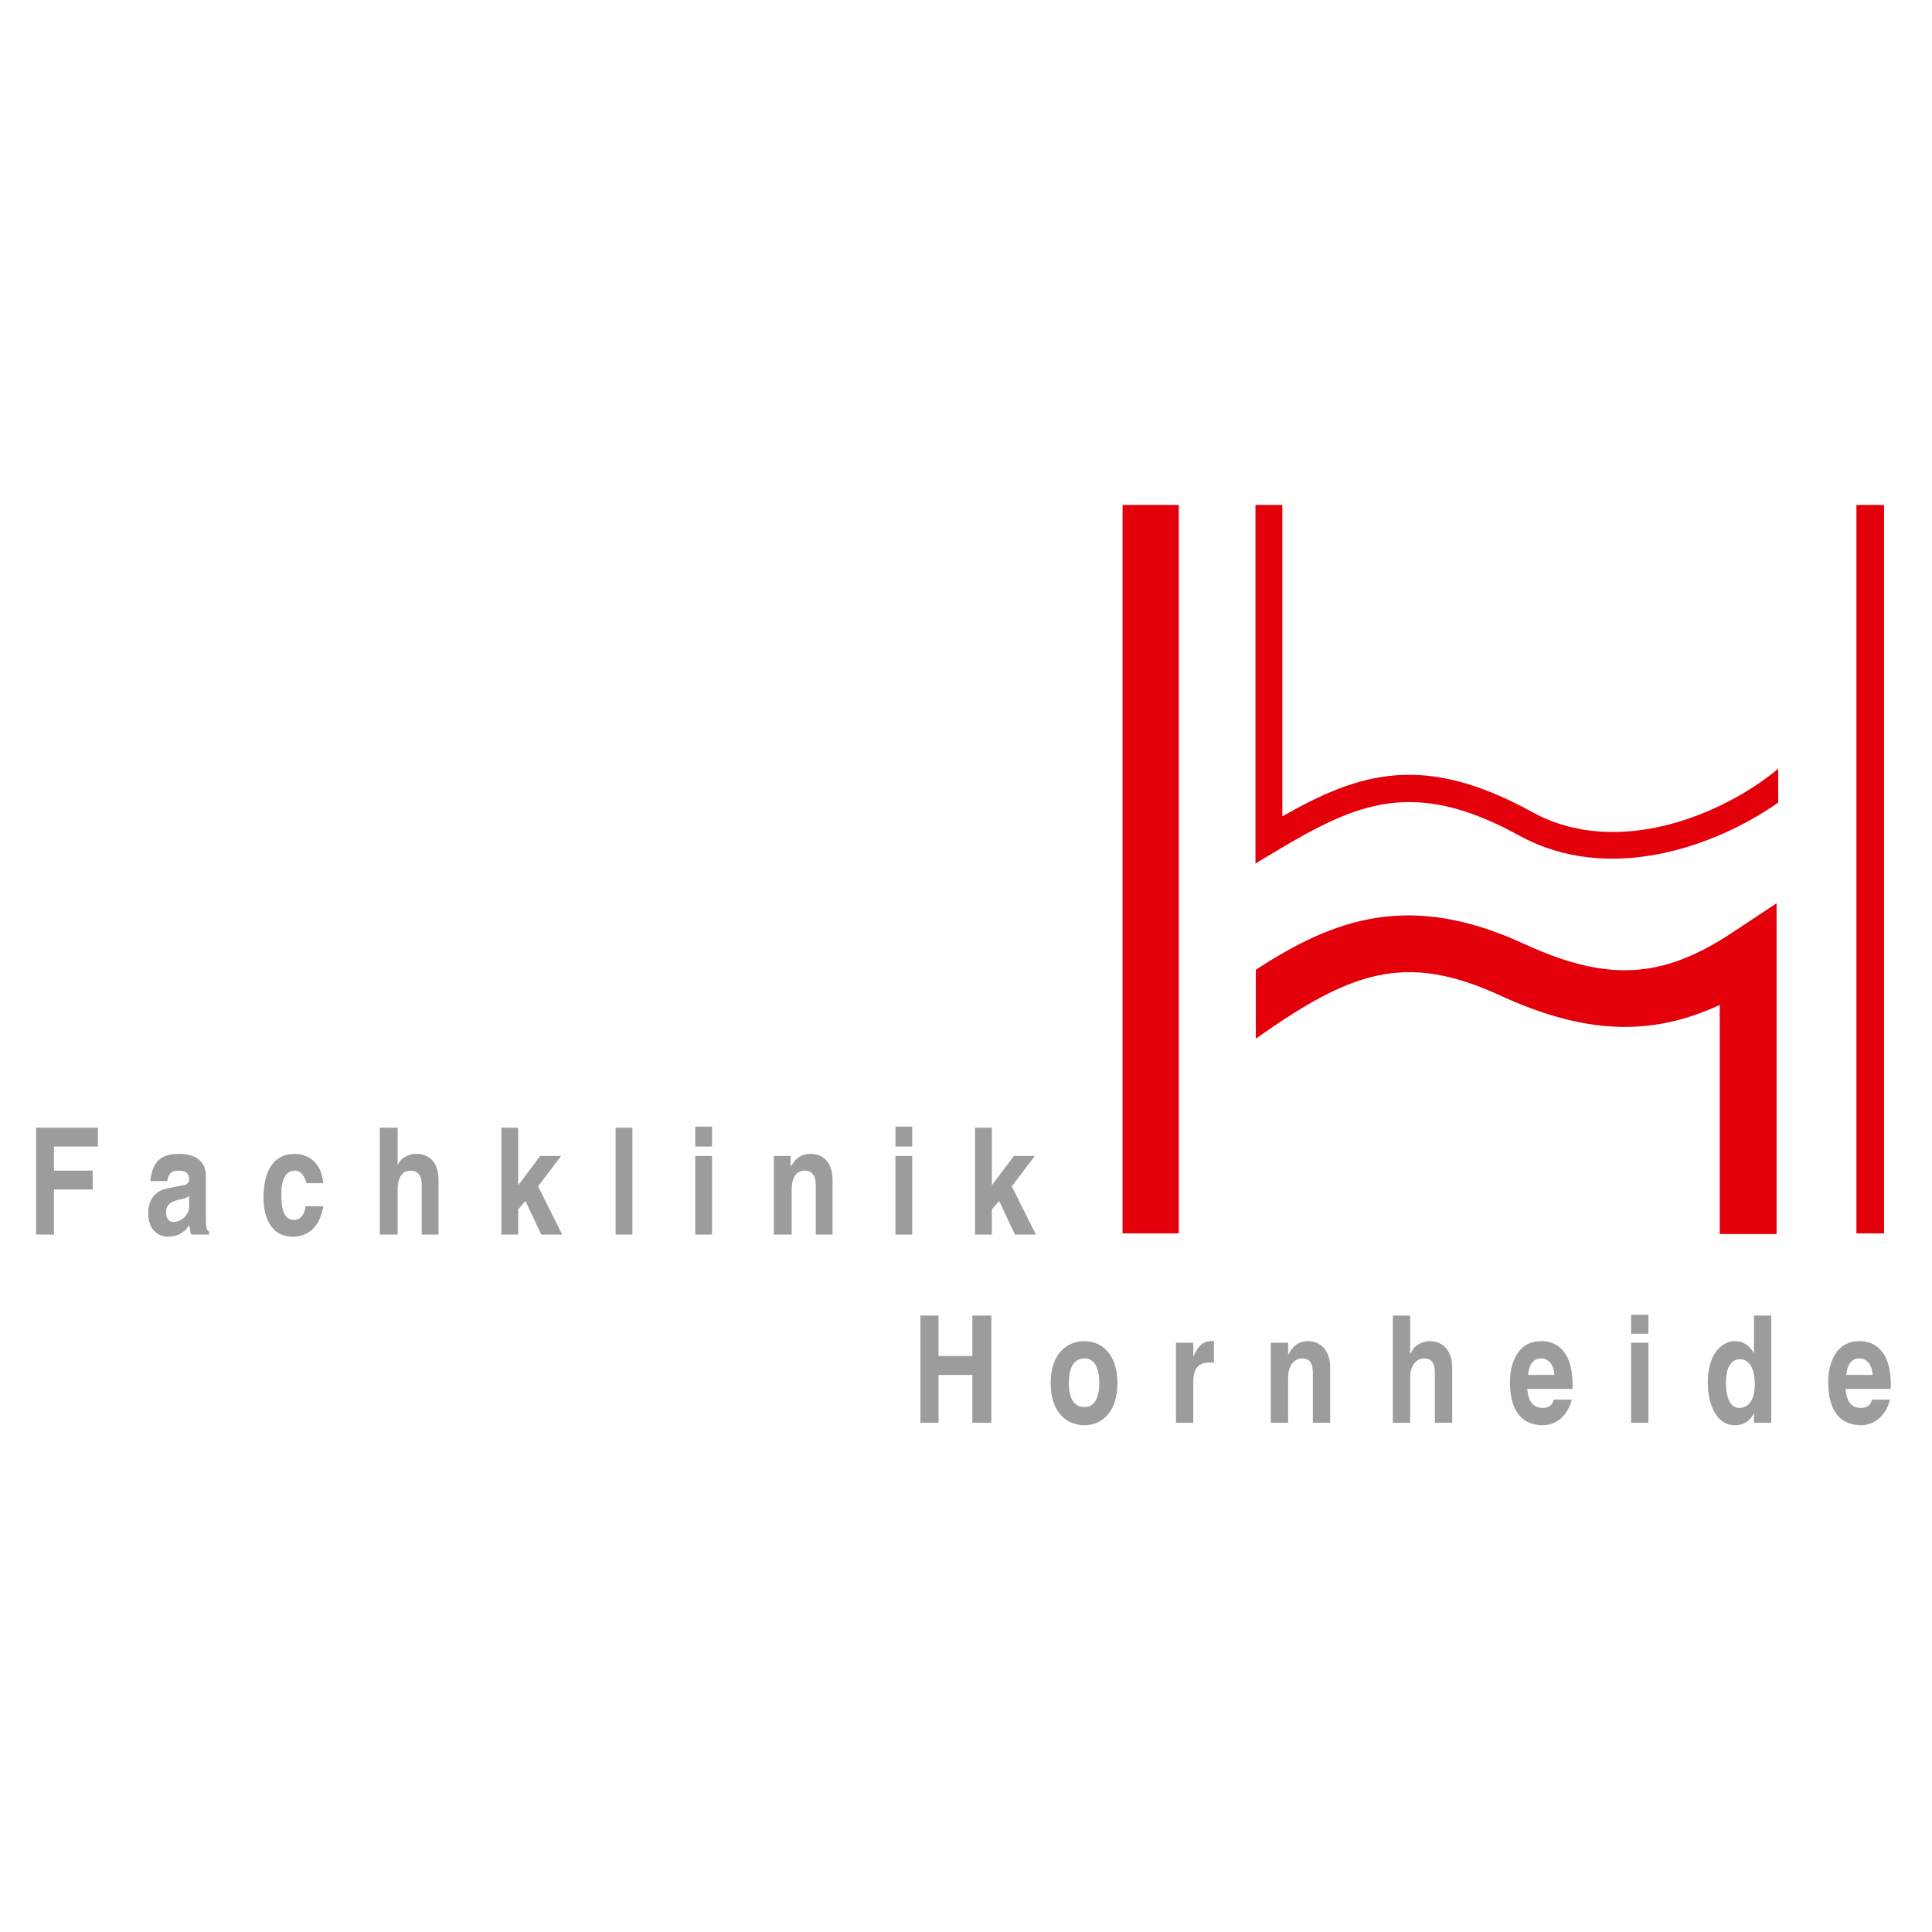<?xml version="1.0" encoding="UTF-8"?> <svg xmlns="http://www.w3.org/2000/svg" xmlns:xlink="http://www.w3.org/1999/xlink" version="1.1" id="Ebene_1" x="0px" y="0px" viewBox="0 0 250 250" xml:space="preserve"> <rect x="145.259" y="65.339" fill="#E3000B" width="7.275" height="94.259"></rect> <rect x="240.22" y="65.339" fill="#E3000B" width="3.577" height="94.259"></rect> <path fill="#E3000B" d="M224.177,120.665c-9.142,6.055-16.225,6.429-27.076,1.422 c-14.767-6.772-24.509-3.182-34.599,3.403v8.873l0.02,0.028 c12.138-8.584,19.2-11.262,31.504-5.619c10.823,4.994,19.476,5.466,28.504,1.263 v29.651h7.359v-42.807L224.177,120.665z"></path> <path fill="#E3000B" d="M230.102,99.474c-6.818,5.709-20.637,11.756-31.819,5.614 c-14.044-7.731-22.362-5.148-32.35,0.551V65.338h-3.477v46.396l2.632-1.573 c10.498-6.28,17.857-9.55,31.519-2.029c11.566,6.352,25.393,1.425,33.495-4.284 V99.474z"></path> <polygon fill-rule="evenodd" clip-rule="evenodd" fill="#9C9C9C" points="6.978,153.92 11.995,153.92 11.995,151.478 6.978,151.478 6.978,148.36 12.674,148.36 12.674,145.921 4.672,145.921 4.672,159.752 6.978,159.752 "></polygon> <path fill-rule="evenodd" clip-rule="evenodd" fill="#9C9C9C" d="M26.641,152.157 c0-2.439-2.17-2.847-3.39-2.847c-1.763,0-3.526,0.407-3.797,3.526h2.17 c0.136-0.543,0.269-1.355,1.355-1.355c0.543,0,1.491,0,1.491,1.084 c0,0.543-0.407,0.812-0.815,0.812l-2.032,0.407 c-1.358,0.272-2.442,1.222-2.442,3.254c0,2.17,1.355,2.985,2.578,2.985 c1.491,0,2.304-0.815,2.711-1.491c0.136,0.541,0.136,0.812,0.272,1.22h2.306 v-0.407c-0.272-0.136-0.407-0.407-0.407-1.627V152.157z M24.471,156.09 c0,1.22-1.084,2.035-2.035,2.035c-0.407,0-0.948-0.272-0.948-1.22 c0-1.086,0.676-1.358,1.491-1.63c0.812-0.133,1.22-0.269,1.491-0.541V156.09z"></path> <path fill-rule="evenodd" clip-rule="evenodd" fill="#9C9C9C" d="M39.523,156.09 c0,0.407-0.272,1.763-1.491,1.763c-1.627,0-1.627-2.306-1.627-3.39 c0-1.22,0.272-2.983,1.763-2.983c0.948,0,1.355,1.084,1.491,1.627h2.17 c-0.272-3.121-2.442-3.797-3.662-3.797c-2.849,0-4.069,2.306-4.069,5.696 c0,2.032,0.679,5.017,3.797,5.017c3.118,0,3.797-2.985,3.933-3.933H39.523z"></path> <path fill-rule="evenodd" clip-rule="evenodd" fill="#9C9C9C" d="M56.745,152.7 c0-2.304-1.22-3.39-2.847-3.39c-1.222,0-2.17,0.676-2.442,1.491v-4.881h-2.306 v13.832h2.306v-5.832c0-1.627,0.679-2.439,1.627-2.439 c1.491,0,1.491,1.355,1.491,2.035v6.237h2.17V152.7z"></path> <polygon fill-rule="evenodd" clip-rule="evenodd" fill="#9C9C9C" points="67.051,156.496 67.999,155.413 70.034,159.751 72.748,159.751 69.627,153.514 72.612,149.581 69.898,149.581 67.051,153.378 67.051,145.919 64.881,145.919 64.881,159.751 67.051,159.751 "></polygon> <rect x="79.661" y="145.92" fill-rule="evenodd" clip-rule="evenodd" fill="#9C9C9C" width="2.17" height="13.832"></rect> <path fill-rule="evenodd" clip-rule="evenodd" fill="#9C9C9C" d="M89.969,159.751h2.17v-10.17h-2.17 V159.751z M92.139,145.784h-2.17v2.578h2.17V145.784z"></path> <path fill-rule="evenodd" clip-rule="evenodd" fill="#9C9C9C" d="M107.733,152.7 c0-2.304-1.22-3.39-2.847-3.39c-1.627,0-2.17,1.086-2.578,1.627v-1.355h-2.17 v10.17h2.306v-5.832c0-1.627,0.679-2.439,1.627-2.439 c1.491,0,1.491,1.355,1.491,2.035v6.237h2.17V152.7z"></path> <path fill-rule="evenodd" clip-rule="evenodd" fill="#9C9C9C" d="M115.869,159.751h2.17v-10.17h-2.17 V159.751z M118.04,145.784h-2.17v2.578h2.17V145.784z"></path> <polygon fill-rule="evenodd" clip-rule="evenodd" fill="#9C9C9C" points="128.345,156.496 129.293,155.413 131.328,159.751 134.041,159.751 130.923,153.514 133.905,149.581 131.192,149.581 128.345,153.378 128.345,145.919 126.175,145.919 126.175,159.751 128.345,159.751 "></polygon> <polygon fill-rule="evenodd" clip-rule="evenodd" fill="#9C9C9C" points="125.822,177.916 125.822,184.104 128.276,184.104 128.276,170.234 125.822,170.234 125.822,175.461 121.448,175.461 121.448,170.234 119.101,170.234 119.101,184.104 121.448,184.104 121.448,177.916 "></polygon> <path fill-rule="evenodd" clip-rule="evenodd" fill="#9C9C9C" d="M144.598,178.982 c0-3.733-2.027-5.44-4.266-5.44c-2.35,0-4.376,1.707-4.376,5.44 c0,3.733,2.027,5.442,4.376,5.442C142.572,184.425,144.598,182.716,144.598,178.982 M142.251,178.982c0,1.281-0.32,3.093-1.919,3.093c-1.709,0-2.027-1.812-2.027-3.093 c0-1.386,0.318-3.2,2.027-3.2C141.931,175.782,142.251,177.596,142.251,178.982"></path> <path fill-rule="evenodd" clip-rule="evenodd" fill="#9C9C9C" d="M152.173,184.104h2.239v-5.335 c0-1.174,0.32-2.455,2.029-2.455h0.638v-2.772h-0.318 c-1.389,0-1.922,1.066-2.35,2.027v-1.814h-2.239V184.104z"></path> <path fill-rule="evenodd" clip-rule="evenodd" fill="#9C9C9C" d="M172.124,176.955 c0-2.239-1.279-3.413-2.88-3.413c-1.599,0-2.242,1.174-2.56,1.812v-1.599h-2.242 v10.349h2.242v-5.868c0-1.601,0.853-2.455,1.814-2.455 c1.386,0,1.386,1.281,1.386,2.134v6.188h2.24V176.955z"></path> <path fill-rule="evenodd" clip-rule="evenodd" fill="#9C9C9C" d="M187.913,176.955 c0-2.239-1.279-3.413-2.88-3.413c-1.174,0-2.239,0.746-2.452,1.599h-0.108v-4.907 h-2.24v13.87h2.24v-5.868c0-1.601,0.853-2.455,1.814-2.455 c1.386,0,1.386,1.281,1.386,2.134v6.188h2.24V176.955z"></path> <path fill-rule="evenodd" clip-rule="evenodd" fill="#9C9C9C" d="M201.038,181.116 c-0.108,0.748-0.748,1.068-1.389,1.068c-1.812,0-1.919-1.709-2.027-2.455h5.868 v-0.536c0-4.694-2.347-5.653-4.054-5.653c-3.626,0-4.054,3.949-4.054,5.227 c0,4.266,1.919,5.655,4.266,5.655c1.389,0,3.095-0.853,3.736-3.308H201.038z M197.73,177.916c0.108-1.279,0.641-2.134,1.706-2.134 c0.748,0,1.601,0.533,1.707,2.134H197.73z"></path> <path fill-rule="evenodd" clip-rule="evenodd" fill="#9C9C9C" d="M211.066,184.104h2.239v-10.349h-2.239 V184.104z M213.305,170.126h-2.239v2.455h2.239V170.126z"></path> <path fill-rule="evenodd" clip-rule="evenodd" fill="#9C9C9C" d="M229.202,170.234h-2.239v4.907 c-0.32-0.641-1.068-1.599-2.455-1.599c-1.814,0-3.521,1.812-3.521,5.332 c0,2.775,1.068,5.55,3.521,5.55c0.961,0,1.919-0.428,2.455-1.601v1.281h2.239 V170.234z M223.334,178.982c0-1.599,0.428-3.095,1.814-3.095 c1.494,0,1.922,1.709,1.922,3.308c0,1.494-0.535,2.988-2.029,2.988 C223.654,182.183,223.334,180.263,223.334,178.982"></path> <path fill-rule="evenodd" clip-rule="evenodd" fill="#9C9C9C" d="M242.219,181.116 c-0.108,0.748-0.748,1.068-1.389,1.068c-1.814,0-1.919-1.709-2.027-2.455h5.868 v-0.536c0-4.694-2.347-5.653-4.054-5.653c-3.626,0-4.054,3.949-4.054,5.227 c0,4.266,1.919,5.655,4.266,5.655c1.389,0,3.095-0.853,3.736-3.308H242.219z M238.911,177.916c0.105-1.279,0.641-2.134,1.706-2.134 c0.748,0,1.601,0.533,1.706,2.134H238.911z"></path> </svg> 